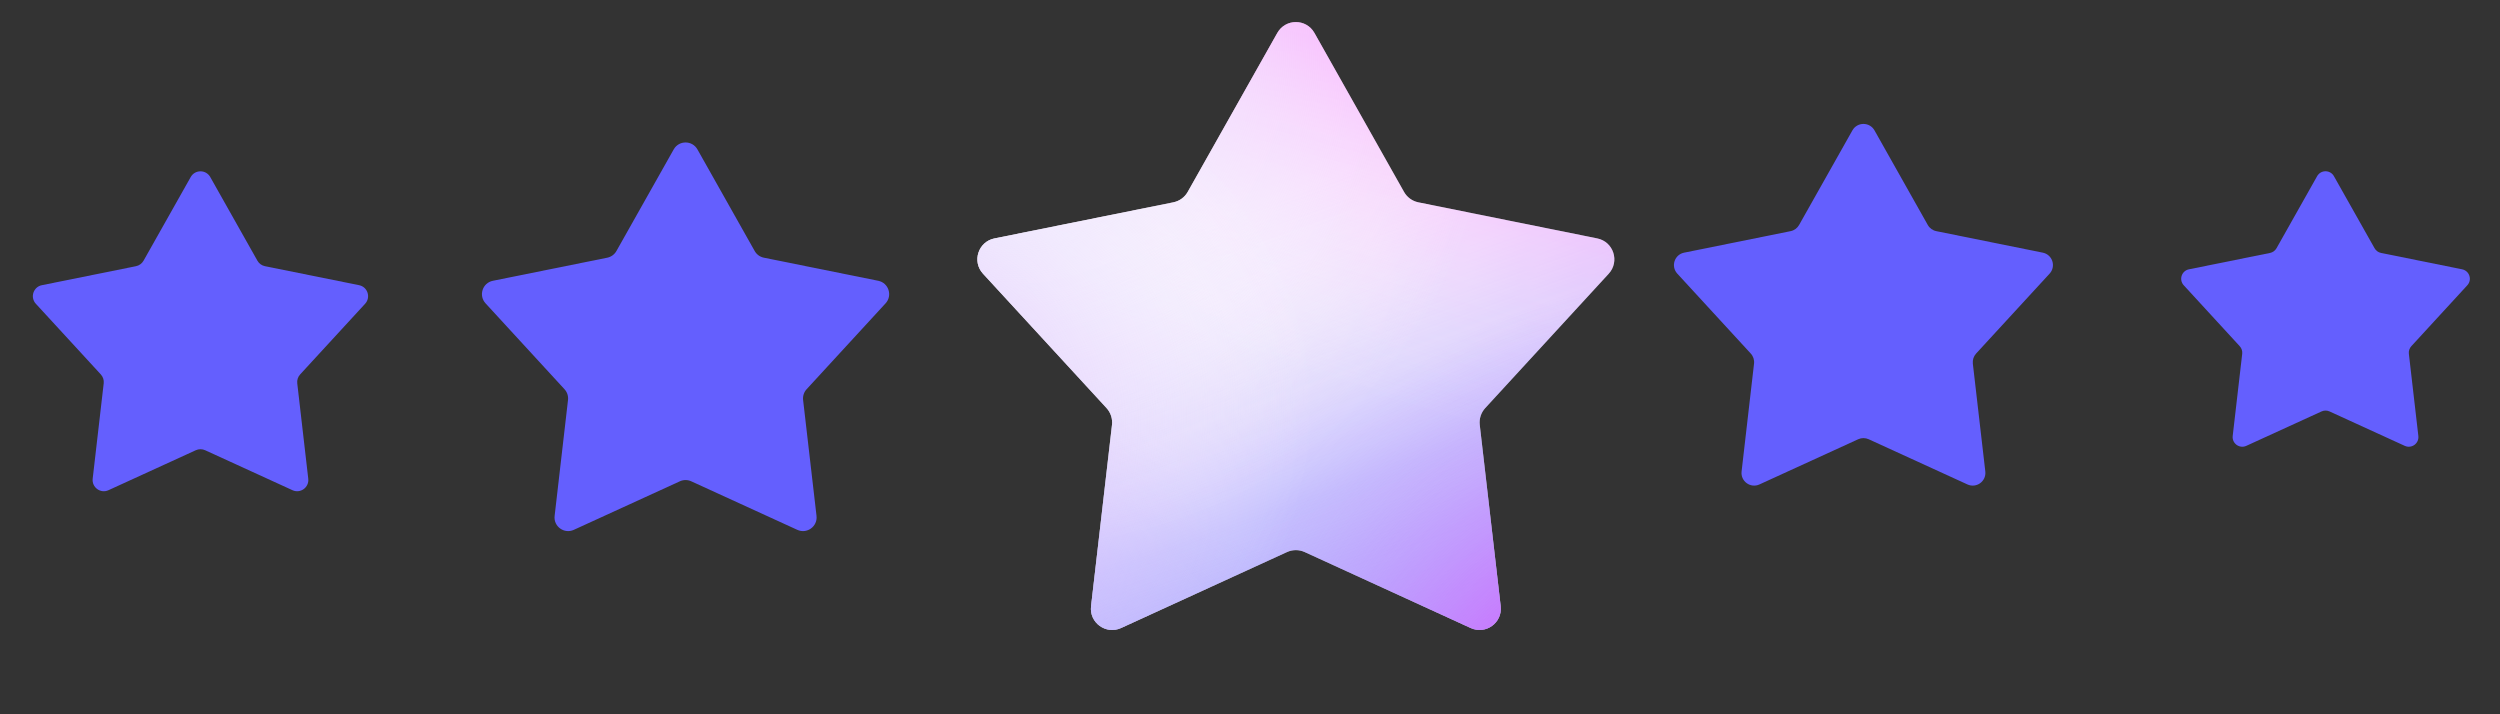 <svg xmlns="http://www.w3.org/2000/svg" width="112" height="32" viewBox="0 0 112 32" fill="none"><rect x="0" y="0" width="112" height="32" fill="#333333" stroke="none"/><path d="M8.544 7.931C8.736 7.59 9.227 7.59 9.419 7.931L11.532 11.679C11.603 11.806 11.727 11.896 11.87 11.925L16.087 12.776C16.471 12.853 16.622 13.32 16.358 13.608L13.446 16.775C13.347 16.883 13.3 17.028 13.317 17.173L13.81 21.447C13.855 21.835 13.458 22.124 13.103 21.961L9.19 20.17C9.058 20.11 8.905 20.11 8.773 20.17L4.86 21.961C4.505 22.124 4.108 21.835 4.152 21.447L4.646 17.173C4.663 17.028 4.616 16.883 4.517 16.775L1.605 13.608C1.341 13.32 1.492 12.853 1.876 12.776L6.093 11.925C6.236 11.896 6.36 11.806 6.431 11.679L8.544 7.931Z" fill="#645FFE"></path><path d="M30.182 6.693C30.415 6.279 31.011 6.279 31.245 6.693L33.811 11.247C33.898 11.401 34.048 11.51 34.222 11.545L39.345 12.579C39.811 12.673 39.995 13.24 39.674 13.59L36.136 17.438C36.016 17.568 35.959 17.744 35.979 17.92L36.58 23.113C36.634 23.584 36.152 23.935 35.72 23.737L30.967 21.562C30.806 21.488 30.62 21.488 30.459 21.562L25.707 23.737C25.275 23.935 24.792 23.584 24.847 23.113L25.447 17.92C25.467 17.744 25.41 17.568 25.29 17.438L21.753 13.59C21.431 13.24 21.615 12.673 22.081 12.579L27.205 11.545C27.378 11.51 27.528 11.401 27.615 11.247L30.182 6.693Z" fill="#645FFE"></path><path d="M57.224 1.475C57.589 0.827 58.521 0.827 58.886 1.475L62.901 8.597C63.037 8.839 63.271 9.009 63.543 9.064L71.557 10.681C72.286 10.828 72.574 11.715 72.071 12.262L66.538 18.281C66.35 18.485 66.261 18.761 66.293 19.036L67.231 27.158C67.317 27.897 66.562 28.445 65.886 28.135L58.452 24.733C58.2 24.617 57.91 24.617 57.658 24.733L50.224 28.135C49.548 28.445 48.793 27.897 48.879 27.158L49.817 19.036C49.849 18.761 49.76 18.485 49.572 18.281L44.038 12.262C43.535 11.715 43.824 10.828 44.552 10.681L52.567 9.064C52.838 9.009 53.073 8.839 53.209 8.597L57.224 1.475Z" fill="#F8F3FD"></path><path d="M57.224 1.475C57.589 0.827 58.521 0.827 58.886 1.475L62.901 8.597C63.037 8.839 63.271 9.009 63.543 9.064L71.557 10.681C72.286 10.828 72.574 11.715 72.071 12.262L66.538 18.281C66.35 18.485 66.261 18.761 66.293 19.036L67.231 27.158C67.317 27.897 66.562 28.445 65.886 28.135L58.452 24.733C58.2 24.617 57.91 24.617 57.658 24.733L50.224 28.135C49.548 28.445 48.793 27.897 48.879 27.158L49.817 19.036C49.849 18.761 49.76 18.485 49.572 18.281L44.038 12.262C43.535 11.715 43.824 10.828 44.552 10.681L52.567 9.064C52.838 9.009 53.073 8.839 53.209 8.597L57.224 1.475Z" fill="url(#paint0_linear_206_201)"></path><path d="M57.224 1.475C57.589 0.827 58.521 0.827 58.886 1.475L62.901 8.597C63.037 8.839 63.271 9.009 63.543 9.064L71.557 10.681C72.286 10.828 72.574 11.715 72.071 12.262L66.538 18.281C66.35 18.485 66.261 18.761 66.293 19.036L67.231 27.158C67.317 27.897 66.562 28.445 65.886 28.135L58.452 24.733C58.2 24.617 57.91 24.617 57.658 24.733L50.224 28.135C49.548 28.445 48.793 27.897 48.879 27.158L49.817 19.036C49.849 18.761 49.76 18.485 49.572 18.281L44.038 12.262C43.535 11.715 43.824 10.828 44.552 10.681L52.567 9.064C52.838 9.009 53.073 8.839 53.209 8.597L57.224 1.475Z" fill="url(#paint1_linear_206_201)" fill-opacity="0.6"></path><path d="M57.224 1.475C57.589 0.827 58.521 0.827 58.886 1.475L62.901 8.597C63.037 8.839 63.271 9.009 63.543 9.064L71.557 10.681C72.286 10.828 72.574 11.715 72.071 12.262L66.538 18.281C66.35 18.485 66.261 18.761 66.293 19.036L67.231 27.158C67.317 27.897 66.562 28.445 65.886 28.135L58.452 24.733C58.2 24.617 57.91 24.617 57.658 24.733L50.224 28.135C49.548 28.445 48.793 27.897 48.879 27.158L49.817 19.036C49.849 18.761 49.76 18.485 49.572 18.281L44.038 12.262C43.535 11.715 43.824 10.828 44.552 10.681L52.567 9.064C52.838 9.009 53.073 8.839 53.209 8.597L57.224 1.475Z" fill="url(#paint2_linear_206_201)"></path><path d="M57.224 1.475C57.589 0.827 58.521 0.827 58.886 1.475L62.901 8.597C63.037 8.839 63.271 9.009 63.543 9.064L71.557 10.681C72.286 10.828 72.574 11.715 72.071 12.262L66.538 18.281C66.35 18.485 66.261 18.761 66.293 19.036L67.231 27.158C67.317 27.897 66.562 28.445 65.886 28.135L58.452 24.733C58.2 24.617 57.91 24.617 57.658 24.733L50.224 28.135C49.548 28.445 48.793 27.897 48.879 27.158L49.817 19.036C49.849 18.761 49.76 18.485 49.572 18.281L44.038 12.262C43.535 11.715 43.824 10.828 44.552 10.681L52.567 9.064C52.838 9.009 53.073 8.839 53.209 8.597L57.224 1.475Z" fill="url(#paint3_linear_206_201)" fill-opacity="0.3"></path><path d="M57.224 1.475C57.589 0.827 58.521 0.827 58.886 1.475L62.901 8.597C63.037 8.839 63.271 9.009 63.543 9.064L71.557 10.681C72.286 10.828 72.574 11.715 72.071 12.262L66.538 18.281C66.35 18.485 66.261 18.761 66.293 19.036L67.231 27.158C67.317 27.897 66.562 28.445 65.886 28.135L58.452 24.733C58.2 24.617 57.91 24.617 57.658 24.733L50.224 28.135C49.548 28.445 48.793 27.897 48.879 27.158L49.817 19.036C49.849 18.761 49.76 18.485 49.572 18.281L44.038 12.262C43.535 11.715 43.824 10.828 44.552 10.681L52.567 9.064C52.838 9.009 53.073 8.839 53.209 8.597L57.224 1.475Z" fill="url(#paint4_radial_206_201)"></path><path d="M57.224 1.475C57.589 0.827 58.521 0.827 58.886 1.475L62.901 8.597C63.037 8.839 63.271 9.009 63.543 9.064L71.557 10.681C72.286 10.828 72.574 11.715 72.071 12.262L66.538 18.281C66.35 18.485 66.261 18.761 66.293 19.036L67.231 27.158C67.317 27.897 66.562 28.445 65.886 28.135L58.452 24.733C58.2 24.617 57.91 24.617 57.658 24.733L50.224 28.135C49.548 28.445 48.793 27.897 48.879 27.158L49.817 19.036C49.849 18.761 49.76 18.485 49.572 18.281L44.038 12.262C43.535 11.715 43.824 10.828 44.552 10.681L52.567 9.064C52.838 9.009 53.073 8.839 53.209 8.597L57.224 1.475Z" fill="url(#paint5_radial_206_201)"></path><path d="M57.224 1.475C57.589 0.827 58.521 0.827 58.886 1.475L62.901 8.597C63.037 8.839 63.271 9.009 63.543 9.064L71.557 10.681C72.286 10.828 72.574 11.715 72.071 12.262L66.538 18.281C66.35 18.485 66.261 18.761 66.293 19.036L67.231 27.158C67.317 27.897 66.562 28.445 65.886 28.135L58.452 24.733C58.2 24.617 57.91 24.617 57.658 24.733L50.224 28.135C49.548 28.445 48.793 27.897 48.879 27.158L49.817 19.036C49.849 18.761 49.76 18.485 49.572 18.281L44.038 12.262C43.535 11.715 43.824 10.828 44.552 10.681L52.567 9.064C52.838 9.009 53.073 8.839 53.209 8.597L57.224 1.475Z" fill="url(#paint6_radial_206_201)"></path><path d="M82.988 5.841C83.205 5.456 83.76 5.456 83.977 5.841L86.365 10.079C86.446 10.222 86.586 10.324 86.748 10.356L91.516 11.319C91.95 11.406 92.121 11.934 91.822 12.259L88.529 15.84C88.418 15.962 88.365 16.126 88.383 16.29L88.942 21.122C88.993 21.561 88.544 21.887 88.142 21.703L83.719 19.679C83.569 19.61 83.396 19.61 83.246 19.679L78.823 21.703C78.421 21.887 77.972 21.561 78.023 21.122L78.581 16.29C78.6 16.126 78.547 15.962 78.435 15.84L75.143 12.259C74.844 11.934 75.015 11.406 75.449 11.319L80.217 10.356C80.379 10.324 80.518 10.222 80.599 10.079L82.988 5.841Z" fill="#645FFE"></path><path d="M103.807 7.893C103.972 7.599 104.395 7.599 104.56 7.893L106.38 11.12C106.441 11.23 106.548 11.307 106.671 11.332L110.302 12.065C110.633 12.131 110.763 12.533 110.535 12.781L108.028 15.509C107.943 15.601 107.902 15.726 107.917 15.851L108.342 19.532C108.381 19.866 108.039 20.114 107.733 19.974L104.364 18.433C104.249 18.38 104.118 18.38 104.004 18.433L100.635 19.974C100.329 20.114 99.987 19.866 100.025 19.532L100.451 15.851C100.465 15.726 100.425 15.601 100.339 15.509L97.832 12.781C97.604 12.533 97.735 12.131 98.065 12.065L101.697 11.332C101.82 11.307 101.926 11.23 101.988 11.12L103.807 7.893Z" fill="#645FFE"></path><defs><linearGradient id="paint0_linear_206_201" x1="49.263" y1="36.338" x2="58.571" y2="26.865" gradientUnits="userSpaceOnUse"><stop stop-color="#E7D5FD"></stop><stop offset="1" stop-color="#E7D5FD" stop-opacity="0"></stop></linearGradient><linearGradient id="paint1_linear_206_201" x1="73.997" y1="25.204" x2="66.835" y2="5.352" gradientUnits="userSpaceOnUse"><stop stop-color="#817DFF"></stop><stop offset="0.375" stop-color="#645FFE" stop-opacity="0.562"></stop><stop offset="1" stop-color="#D9BBFF" stop-opacity="0"></stop></linearGradient><linearGradient id="paint2_linear_206_201" x1="39.247" y1="2.659" x2="46.772" y2="6.42" gradientUnits="userSpaceOnUse"><stop stop-color="#E5D0FF"></stop><stop offset="1" stop-color="#E7D5FD" stop-opacity="0"></stop></linearGradient><linearGradient id="paint3_linear_206_201" x1="69.086" y1="4.053" x2="64.905" y2="19.097" gradientUnits="userSpaceOnUse"><stop stop-color="#FF00FF"></stop><stop offset="1" stop-color="white" stop-opacity="0"></stop></linearGradient><radialGradient id="paint4_radial_206_201" cx="0" cy="0" r="1" gradientUnits="userSpaceOnUse" gradientTransform="translate(44.509 0.927) rotate(59.896) scale(24.085 22.237)"><stop stop-color="#EAEAFF"></stop><stop offset="1" stop-color="#F8F3FD" stop-opacity="0"></stop></radialGradient><radialGradient id="paint5_radial_206_201" cx="0" cy="0" r="1" gradientUnits="userSpaceOnUse" gradientTransform="translate(75.959 36.002) rotate(-94.82) scale(23.35 23.299)"><stop stop-color="#FF00FF"></stop><stop offset="1" stop-color="#C191FD" stop-opacity="0"></stop></radialGradient><radialGradient id="paint6_radial_206_201" cx="0" cy="0" r="1" gradientUnits="userSpaceOnUse" gradientTransform="translate(34.303 21.764) rotate(-21.542) scale(25.535 18.797)"><stop stop-color="#C191FD"></stop><stop offset="1" stop-color="white" stop-opacity="0"></stop></radialGradient></defs></svg>
